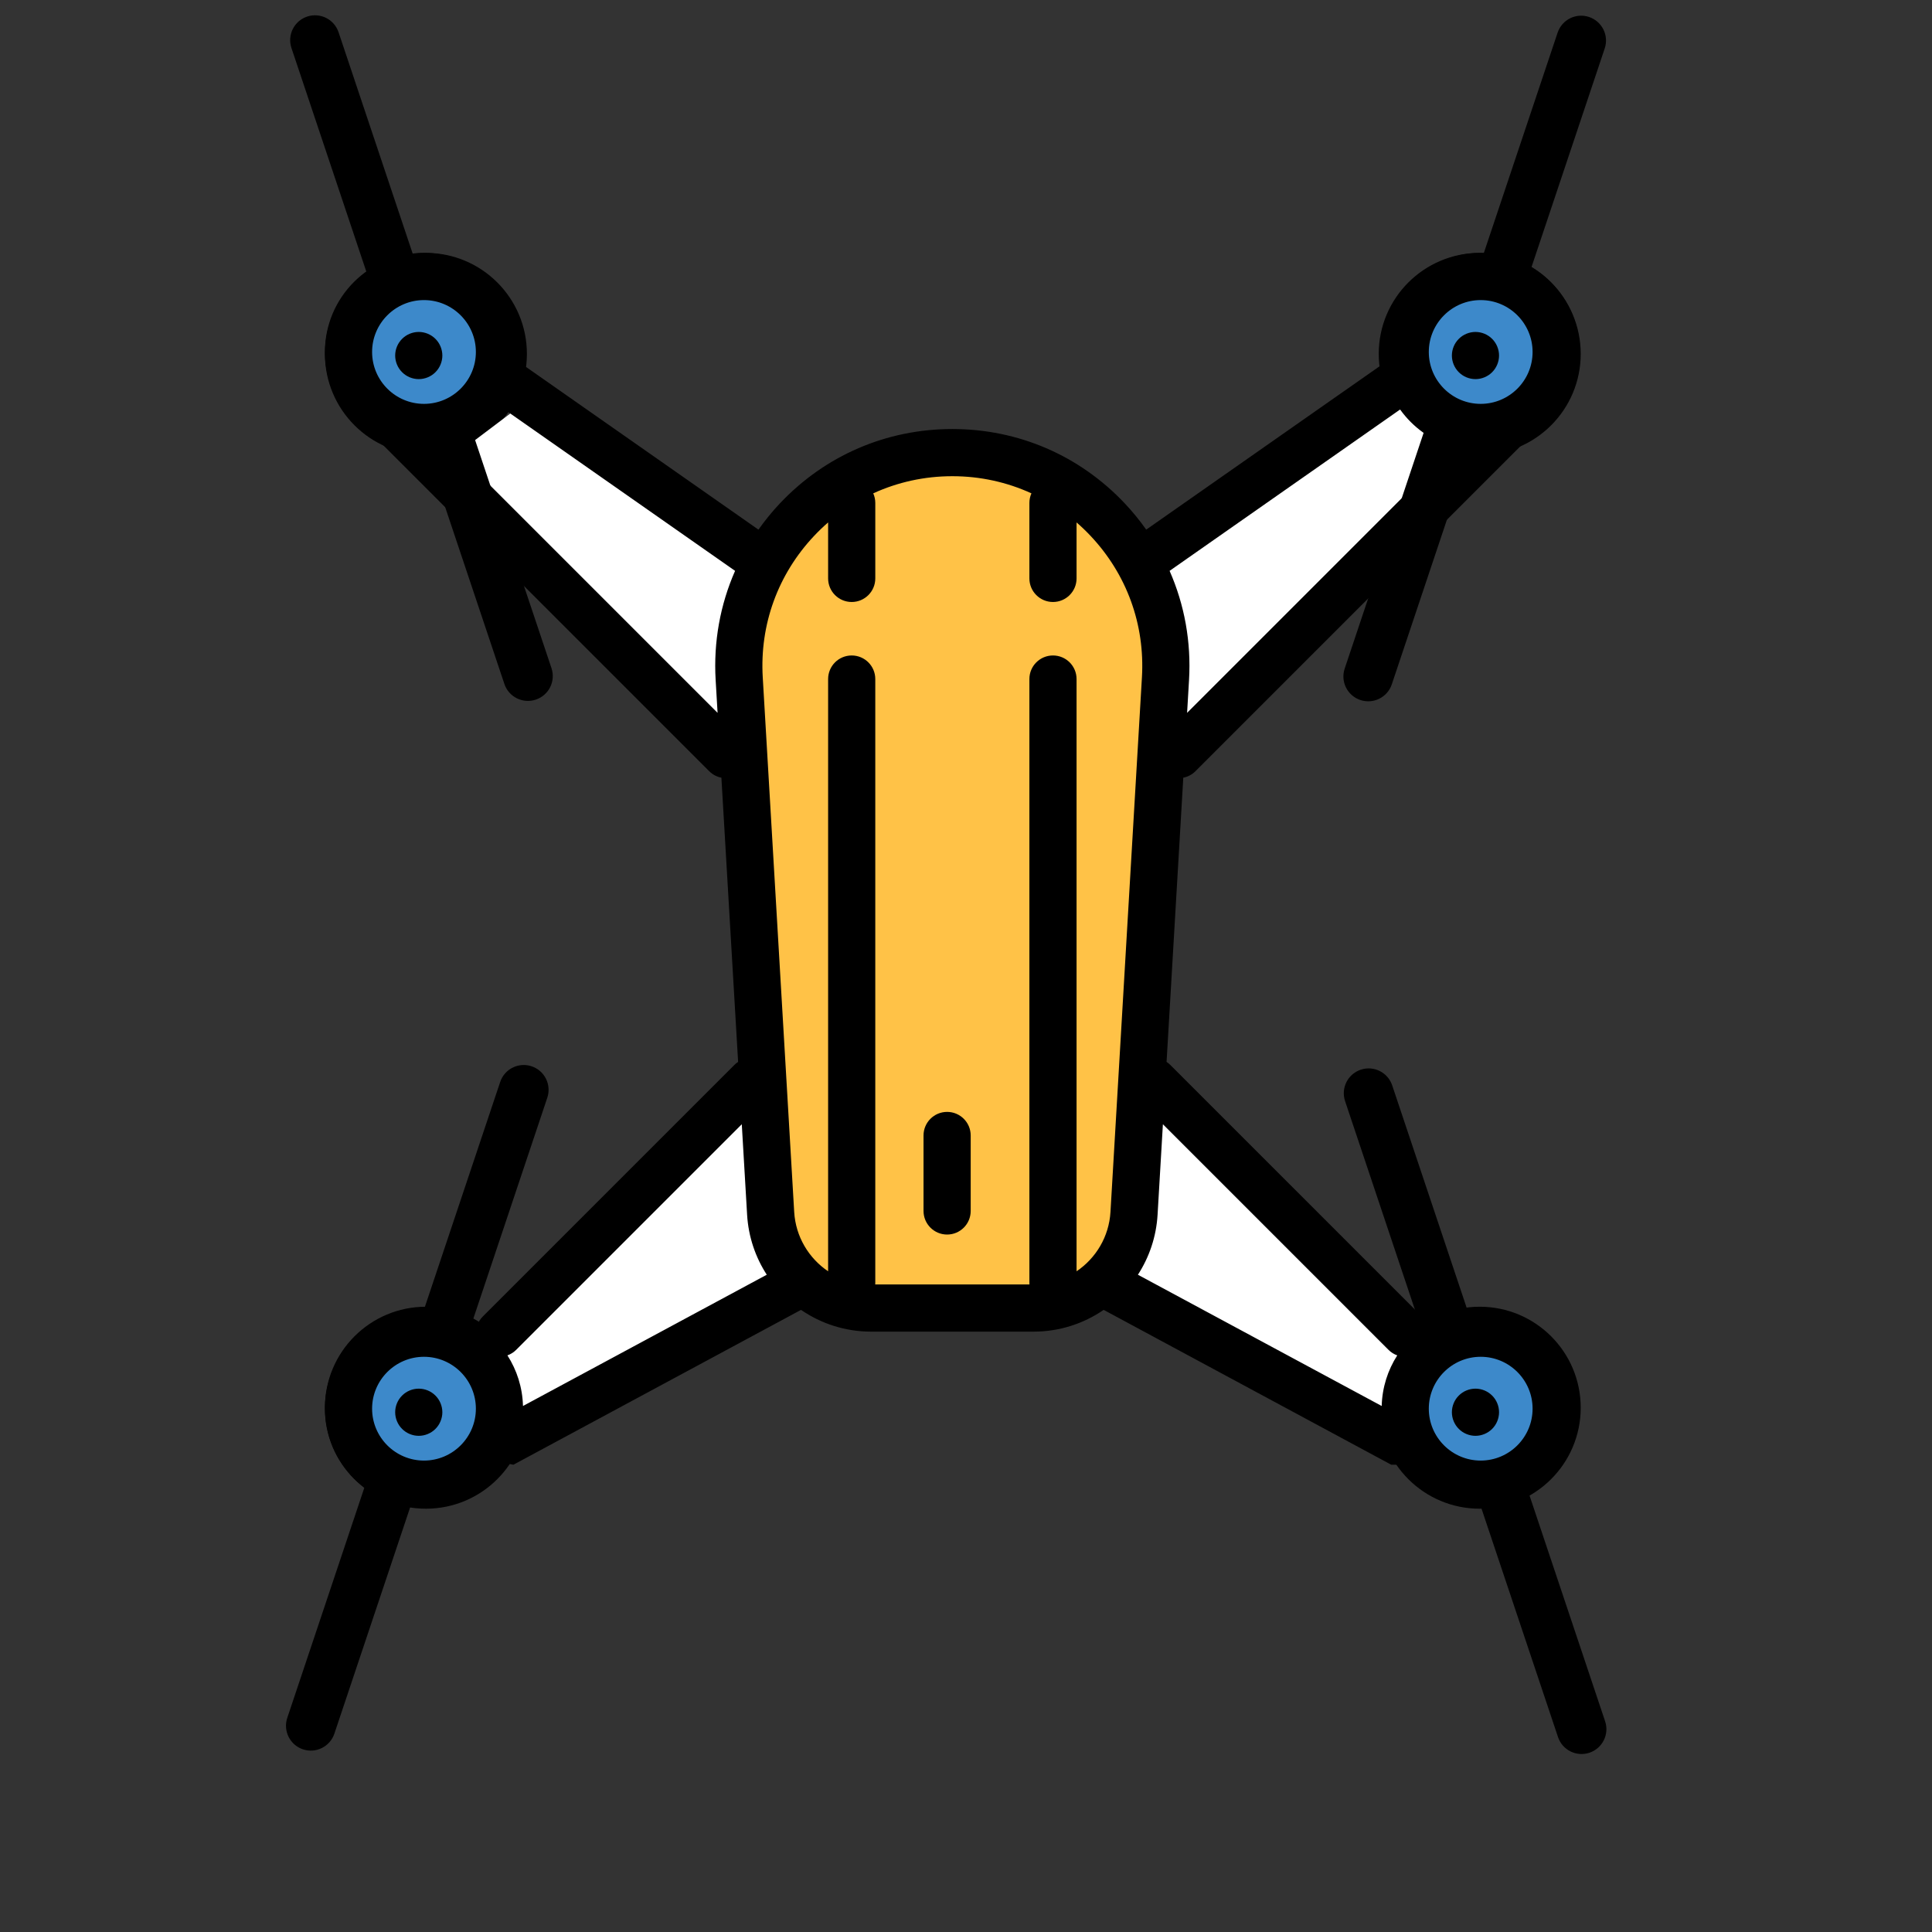 <svg xmlns="http://www.w3.org/2000/svg" xmlns:xlink="http://www.w3.org/1999/xlink" id="eTowtJ0SD6z1" viewBox="-16 -13 220 220"><rect x="-16" y="-13" width="220" height="220" fill="#333333" stroke="none"/><g id="eTowtJ0SD6z2" transform="matrix(1 0 0 1 0 -3.201)"><circle id="eTowtJ0SD6z3" r="11.5" transform="matrix(1 0 0 1 152.499 150.5)" fill="rgb(0,0,0)" stroke="none" stroke-width="1"></circle><circle id="eTowtJ0SD6z4" r="11.5" transform="matrix(1 0 0 1 32.499 150.5)" fill="rgb(0,0,0)" stroke="none" stroke-width="1"></circle><circle id="eTowtJ0SD6z5" r="11.5" transform="matrix(1 0 0 1 32.499 30.5)" fill="rgb(0,0,0)" stroke="none" stroke-width="1"></circle><circle id="eTowtJ0SD6z6" r="11.5" transform="matrix(1 0 0 1 152.499 30.5)" fill="rgb(0,0,0)" stroke="none" stroke-width="1"></circle><path id="eTowtJ0SD6z7" d="M142.523,34.267L113.874,55.038L115.485,77.779L152.73,42.683L142.523,34.267Z" fill="rgb(255,255,255)" stroke="none" stroke-width="1"></path><path id="eTowtJ0SD6z8" d="M32.999,44.162L68.632,78.9L72.93,57.592L42.489,37L32.999,44.162Z" fill="rgb(255,255,255)" stroke="none" stroke-width="1"></path><path id="eTowtJ0SD6z9" d="M37.594,145.464L70.72,114.486L73.585,136.511L39.563,154.059L37.594,145.464Z" fill="rgb(255,255,255)" stroke="none" stroke-width="1"></path><path id="eTowtJ0SD6z10" d="M110.471,136.869L113.336,114.486L145.388,145.106L142.165,154.059L110.471,136.869Z" fill="rgb(255,255,255)" stroke="none" stroke-width="1"></path><path id="eTowtJ0SD6z11" d="M56.567,179.567L2.567,125.567C1.463,124.463,1.463,122.672,2.567,121.567C3.672,120.463,5.463,120.463,6.567,121.567L60.567,175.567C61.672,176.672,61.672,178.463,60.567,179.567C59.463,180.672,57.672,180.672,56.567,179.567Z" fill="rgb(0,0,0)" stroke="none" stroke-width="1" transform="matrix(-0.446 -0.895 0.895 -0.446 -89.162 245.916)"></path><path id="eTowtJ0SD6z12" d="M177,60L123,6C121.895,4.895,121.895,3.105,123,2C124.105,0.895,125.895,0.895,127,2L181,56C182.105,57.105,182.105,58.895,181,60C179.895,61.105,178.105,61.105,177,60Z" fill="rgb(0,0,0)" stroke="none" stroke-width="1" transform="matrix(-0.446 -0.895 0.895 -0.446 191.974 180.89)"></path><path id="eTowtJ0SD6z13" d="M181,126L127,180C125.895,181.105,124.105,181.105,123,180C121.895,178.895,121.895,177.105,123,176L177,122C178.105,120.895,179.895,120.895,181,122C182.105,123.105,182.105,124.895,181,126Z" fill="rgb(0,0,0)" stroke="none" stroke-width="1" transform="matrix(-0.446 0.895 -0.895 -0.446 354.909 82.204)"></path><path id="eTowtJ0SD6z14" d="M61,6L7,60C5.895,61.105,4.105,61.105,3,60C1.895,58.895,1.895,57.105,3,56L57,2C58.105,0.895,59.895,0.895,61,2C62.105,3.105,62.105,4.895,61,6Z" fill="rgb(0,0,0)" stroke="none" stroke-width="1" transform="matrix(-0.446 0.895 -0.895 -0.446 74.011 16.165)"></path><circle id="eTowtJ0SD6z15" r="7.5" transform="matrix(1 0 0 1 32.499 30.5)" fill="rgb(61,137,202)" stroke="none" stroke-width="1"></circle><circle id="eTowtJ0SD6z16" r="7.5" transform="matrix(1 0 0 1 152.499 30.5)" fill="rgb(61,137,202)" stroke="none" stroke-width="1"></circle><circle id="eTowtJ0SD6z17" r="7.5" transform="matrix(1 0 0 1 152.499 150.5)" fill="rgb(61,137,202)" stroke="none" stroke-width="1"></circle><circle id="eTowtJ0SD6z18" r="7.5" transform="matrix(1 0 0 1 32.499 150.5)" fill="rgb(61,137,202)" stroke="none" stroke-width="1"></circle><path id="eTowtJ0SD6z19" d="M68.392,57.366L80.927,44.474L93.282,42.683L106.353,45.906L116.022,61.126L113.337,127.021L106.353,139.734L79.494,139.734L72.153,133.288L68.392,57.366Z" fill="rgb(255,194,71)" stroke="none" stroke-width="1"></path><path id="eTowtJ0SD6z20" d="M31.685,148.329C30.976,148.329,30.285,148.615,29.787,149.117C29.285,149.614,28.999,150.309,28.999,151.015C28.999,151.72,29.285,152.415,29.787,152.913C30.285,153.414,30.976,153.701,31.685,153.701C32.39,153.701,33.085,153.414,33.583,152.913C34.084,152.415,34.371,151.72,34.371,151.015C34.371,150.309,34.084,149.614,33.583,149.117C33.085,148.615,32.39,148.329,31.685,148.329Z" fill="rgb(0,0,0)" stroke="none" stroke-width="1"></path><path id="eTowtJ0SD6z21" d="M152.014,148.329C151.308,148.329,150.613,148.615,150.116,149.117C149.614,149.614,149.328,150.309,149.328,151.015C149.328,151.72,149.614,152.415,150.116,152.913C150.613,153.414,151.308,153.701,152.014,153.701C152.719,153.701,153.414,153.414,153.912,152.913C154.413,152.415,154.699,151.72,154.699,151.015C154.699,150.309,154.413,149.614,153.912,149.117C153.414,148.615,152.719,148.329,152.014,148.329Z" fill="rgb(0,0,0)" stroke="none" stroke-width="1"></path><path id="eTowtJ0SD6z22" d="M152.014,33.372C152.719,33.372,153.414,33.085,153.912,32.584C154.413,32.086,154.699,31.391,154.699,30.686C154.699,29.98,154.413,29.286,153.912,28.788C153.414,28.286,152.719,28,152.014,28C151.308,28,150.613,28.286,150.116,28.788C149.614,29.286,149.328,29.98,149.328,30.686C149.328,31.391,149.614,32.086,150.116,32.584C150.613,33.085,151.308,33.372,152.014,33.372Z" fill="rgb(0,0,0)" stroke="none" stroke-width="1"></path><path id="eTowtJ0SD6z23" d="M31.685,33.372C32.39,33.372,33.085,33.085,33.583,32.584C34.084,32.086,34.371,31.391,34.371,30.686C34.371,29.98,34.084,29.286,33.583,28.788C33.085,28.286,32.39,28,31.685,28C30.976,28,30.285,28.286,29.787,28.788C29.285,29.286,28.999,29.98,28.999,30.686C28.999,31.391,29.285,32.086,29.787,32.584C30.285,33.085,30.976,33.372,31.685,33.372Z" fill="rgb(0,0,0)" stroke="none" stroke-width="1"></path><path id="eTowtJ0SD6z24" d="M91.849,130.781C93.333,130.781,94.535,129.579,94.535,128.095L94.535,119.5C94.535,118.017,93.333,116.814,91.849,116.814C90.366,116.814,89.163,118.017,89.163,119.5L89.163,128.095C89.163,129.579,90.366,130.781,91.849,130.781Z" fill="rgb(0,0,0)" stroke="none" stroke-width="1"></path><path id="eTowtJ0SD6z25" d="M157.231,142.732L158.455,140.965C156.749,139.927,154.747,139.329,152.609,139.329C150.375,139.329,148.293,139.984,146.54,141.108C146.41,140.746,146.203,140.406,145.913,140.116L117.263,111.466C117.131,111.334,116.989,111.219,116.839,111.12L118.743,78.757C119.25,78.659,119.735,78.413,120.128,78.02L157.373,40.775C157.512,40.636,156.629,38.891,156.731,38.732C156.976,38.606,156.997,38.374,157.231,38.232L157.731,37.232C158.255,37.756,157.544,36.732,158.231,36.732C158.918,36.732,157.707,36.652,158.231,36.127C159.28,35.078,160.28,36.281,159.231,35.232L162.253,36.127C163.291,34.421,163.889,32.419,163.889,30.281C163.889,24.061,158.829,19,152.609,19C150.47,19,148.468,19.598,146.762,20.636L146.731,22.232C145.682,21.183,146.78,22.683,145.731,23.732C144.682,24.781,143.182,24.183,144.231,25.232L142.964,24.434C141.926,26.14,141.328,28.142,141.328,30.281C141.328,30.756,141.361,31.224,141.418,31.684L114.522,50.511C113.787,49.474,112.978,48.476,112.088,47.532C106.933,42.065,99.957,39.055,92.444,39.055C84.931,39.055,77.955,42.065,72.801,47.532C71.91,48.476,71.102,49.474,70.366,50.511L43.47,31.684C43.528,31.224,43.561,30.756,43.561,30.281C43.561,28.142,42.962,26.14,41.924,24.434L39.731,24.372C40.78,23.323,40.28,24.781,39.231,23.732C38.182,22.683,39.237,22.183,38.189,23.232L38.126,20.636C36.42,19.598,34.419,19,32.28,19C26.06,19,20.999,24.061,20.999,30.281C20.999,32.419,21.597,34.421,22.635,36.127L25.236,36.831C24.187,37.88,24.187,36.183,25.236,37.232C25.76,37.756,25.684,38.232,26.371,38.232C27.058,38.232,25.091,38.256,25.615,37.732L26.433,39.925C26.668,40.068,26.91,40.199,27.154,40.325C27.257,40.484,27.376,40.636,27.515,40.775L64.76,78.02C65.153,78.413,65.638,78.659,66.146,78.757L68.05,111.12C67.9,111.219,67.757,111.334,67.625,111.466L38.975,140.116C38.685,140.406,38.479,140.747,38.349,141.108C36.595,139.984,34.514,139.329,32.28,139.329C30.141,139.329,28.14,139.927,26.433,140.965L25.731,143.232C24.682,142.183,26.279,142.183,25.231,143.232C24.182,144.281,23.682,142.865,24.731,143.914L22.635,144.763C21.597,146.469,20.999,148.471,20.999,150.61C20.999,156.83,26.06,161.89,32.28,161.89C34.419,161.89,36.42,161.292,38.126,160.254L38.189,158.732C37.502,158.732,38.713,159.257,38.189,158.732C38.876,158.732,38.451,158.257,38.975,157.732C40.024,156.683,41.28,157.567,40.231,156.519L42.462,156.993L75.212,139.358C77.49,140.921,80.242,141.836,83.195,141.836L101.693,141.836C104.646,141.836,107.398,140.921,109.677,139.358L142.427,156.993L143.731,156.993C142.682,158.042,144.182,156.683,145.231,157.732C145.755,158.257,146.012,158.732,146.7,158.732C147.387,158.732,146.175,158.757,146.7,158.232L146.762,160.254C148.468,161.292,150.47,161.89,152.609,161.89C158.829,161.89,163.889,156.83,163.889,150.61C163.889,148.471,163.291,146.469,162.253,144.764L160.731,145.232C161.78,144.183,160.28,144.963,159.231,143.914C158.182,142.865,158.28,141.683,157.231,142.732ZM142.115,143.914C142.405,144.204,142.745,144.411,143.107,144.54C142.035,146.214,141.392,148.187,141.336,150.304L113.576,135.357C114.862,133.37,115.667,131.038,115.815,128.521L116.421,118.221L142.115,143.914ZM152.609,24.372C155.867,24.372,158.518,27.023,158.518,30.281C158.518,33.539,155.867,36.19,152.609,36.19C149.35,36.19,146.7,33.539,146.7,30.281C146.7,27.023,149.35,24.372,152.609,24.372ZM143.433,36.831C144.886,38.86,146.993,40.389,149.445,41.107L119.177,71.374L119.397,67.639C119.653,63.287,118.88,59.058,117.184,55.205L143.433,36.831ZM76.71,51.217C77.218,50.678,77.748,50.169,78.299,49.691L78.299,56.065C78.299,57.548,79.501,58.751,80.985,58.751C82.468,58.751,83.671,57.548,83.671,56.065L83.671,47.471C83.671,47.082,83.586,46.713,83.438,46.379C86.22,45.103,89.271,44.427,92.444,44.427C95.618,44.427,98.668,45.103,101.451,46.379C101.302,46.713,101.218,47.082,101.218,47.471L101.218,56.065C101.218,57.548,102.421,58.751,103.904,58.751C105.387,58.751,106.59,57.548,106.59,56.065L106.59,49.691C107.14,50.169,107.671,50.678,108.179,51.217C112.308,55.596,114.387,61.316,114.034,67.323L110.452,128.205C110.286,131.031,108.787,133.482,106.59,134.965L106.59,67.525C106.59,66.042,105.387,64.84,103.904,64.84C102.421,64.84,101.218,66.042,101.218,67.525L101.218,136.285C101.218,136.345,101.223,136.404,101.227,136.464L83.661,136.464C83.665,136.404,83.67,136.345,83.67,136.285L83.67,67.525C83.67,66.042,82.468,64.84,80.984,64.84C79.501,64.84,78.299,66.042,78.299,67.525L78.299,134.965C76.102,133.482,74.603,131.031,74.436,128.205L70.855,67.323C70.501,61.316,72.581,55.596,76.71,51.217ZM32.28,24.372C35.538,24.372,38.189,27.023,38.189,30.281C38.189,33.539,35.538,36.19,32.28,36.19C29.022,36.19,26.371,33.539,26.371,30.281C26.371,27.023,29.022,24.372,32.28,24.372ZM35.444,41.107C37.896,40.389,40.003,38.86,41.456,36.831L67.705,55.205C66.01,59.058,65.236,63.287,65.492,67.639L65.712,71.374L35.444,41.107ZM68.468,118.22L69.074,128.521C69.222,131.037,70.027,133.37,71.313,135.356L43.553,150.304C43.497,148.187,42.854,146.214,41.782,144.54C42.144,144.41,42.484,144.204,42.774,143.914L68.468,118.22ZM32.28,156.519C29.022,156.519,26.371,153.868,26.371,150.61C26.371,147.351,29.022,144.701,32.28,144.701C35.538,144.701,38.189,147.351,38.189,150.61C38.189,153.868,35.538,156.519,32.28,156.519ZM152.609,156.519C149.35,156.519,146.7,153.868,146.7,150.61C146.7,147.351,149.35,144.701,152.609,144.701C155.867,144.701,158.518,147.351,158.518,150.61C158.518,153.868,155.867,156.519,152.609,156.519Z" fill="rgb(0,0,0)" stroke="none" stroke-width="1"></path></g></svg>